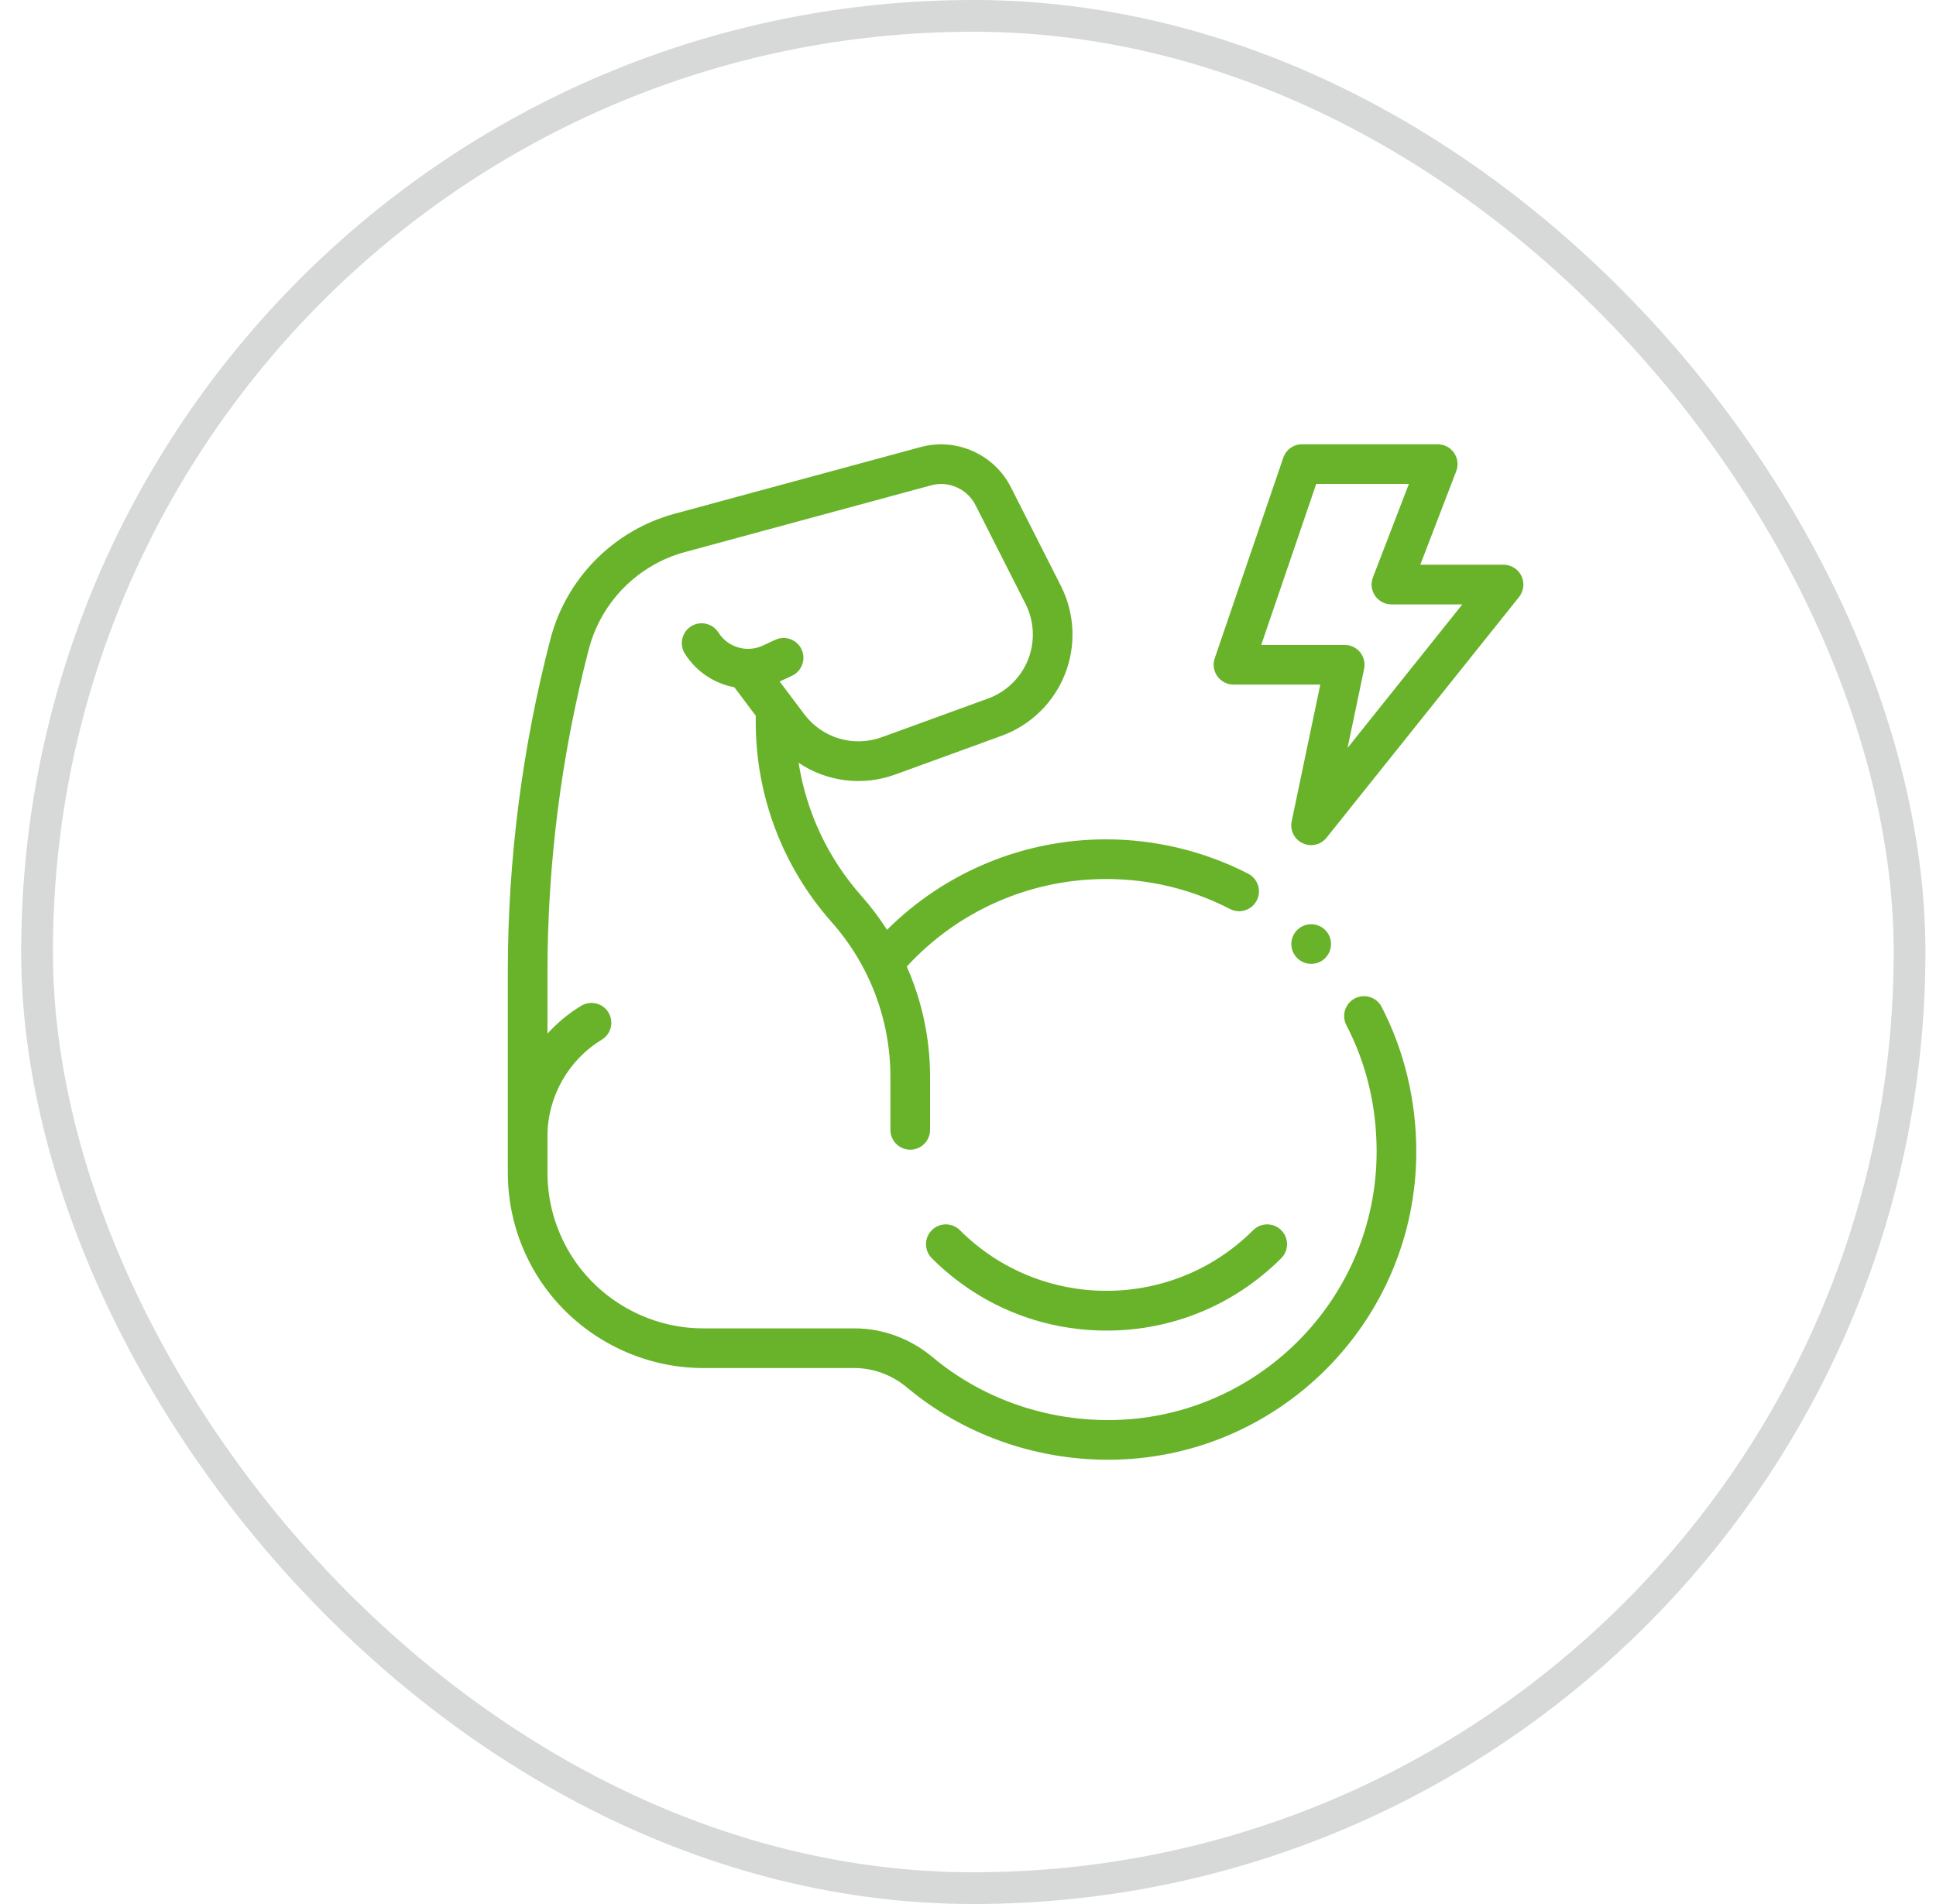 <svg xmlns="http://www.w3.org/2000/svg" fill="none" viewBox="0 0 61 60" height="60" width="61">
<rect stroke-opacity="0.2" stroke="#36413E" rx="29.5" height="59" width="59" y="0.5" x="1.167"></rect>
<g clip-path="url(#clip0_922_96407)">
<path fill="#68B32A" d="M42.689 31.462C42.383 31.621 42.263 31.998 42.422 32.305C43.054 33.523 43.375 34.864 43.375 36.29C43.375 40.955 39.58 44.75 34.915 44.75C32.875 44.75 30.91 44.045 29.381 42.765C28.684 42.181 27.811 41.86 26.922 41.86L22.153 41.86C20.449 41.86 18.843 40.955 17.96 39.498C17.495 38.731 17.25 37.853 17.25 36.957V35.8C17.25 34.566 17.905 33.403 18.96 32.764C19.255 32.585 19.35 32.201 19.171 31.905C18.992 31.61 18.608 31.516 18.312 31.695C17.913 31.936 17.557 32.234 17.25 32.573V30.636C17.25 27.203 17.688 23.777 18.553 20.455C18.939 18.97 20.099 17.798 21.58 17.397L29.338 15.294C29.889 15.144 30.477 15.406 30.735 15.915L32.311 19.026C32.589 19.573 32.618 20.215 32.393 20.785C32.167 21.355 31.707 21.803 31.131 22.013L27.787 23.23C26.893 23.555 25.909 23.263 25.338 22.503L24.566 21.476L24.954 21.295C25.267 21.148 25.402 20.776 25.256 20.464C25.109 20.151 24.737 20.016 24.425 20.163L24.036 20.344C23.534 20.579 22.932 20.402 22.637 19.933C22.453 19.641 22.067 19.553 21.775 19.737C21.483 19.92 21.395 20.306 21.579 20.599C21.939 21.171 22.513 21.54 23.138 21.657L23.812 22.554V22.755C23.812 25.081 24.663 27.321 26.206 29.061C27.398 30.406 28.055 32.136 28.055 33.933V35.604C28.055 35.95 28.334 36.229 28.68 36.229C29.025 36.229 29.305 35.95 29.305 35.604V33.933C29.305 32.726 29.051 31.544 28.571 30.459C30.185 28.701 32.455 27.7 34.85 27.7C36.227 27.7 37.541 28.018 38.756 28.645C39.063 28.803 39.44 28.683 39.598 28.376C39.757 28.07 39.636 27.693 39.33 27.534C37.956 26.825 36.406 26.45 34.85 26.45C32.248 26.45 29.776 27.48 27.949 29.301C27.709 28.927 27.44 28.569 27.141 28.232C26.087 27.044 25.406 25.587 25.163 24.037C26.043 24.631 27.168 24.785 28.215 24.404L31.558 23.187C32.471 22.855 33.198 22.147 33.555 21.244C33.912 20.342 33.865 19.327 33.426 18.461L31.85 15.351C31.325 14.315 30.131 13.784 29.011 14.087L21.253 16.19C19.34 16.709 17.842 18.222 17.343 20.14C16.452 23.565 16 27.097 16 30.636V36.957C16 38.081 16.308 39.184 16.891 40.146C17.999 41.974 20.015 43.11 22.153 43.11L26.922 43.11C27.518 43.11 28.106 43.328 28.579 43.724C30.332 45.191 32.582 46 34.915 46C40.269 46 44.625 41.644 44.625 36.29C44.625 34.684 44.247 33.107 43.532 31.729C43.373 31.422 42.996 31.303 42.689 31.462Z"></path>
<path fill="#68B32A" d="M30.244 38.766C30 38.522 29.604 38.522 29.36 38.766C29.116 39.01 29.116 39.406 29.36 39.65C30.83 41.12 32.785 41.93 34.864 41.93C36.944 41.93 38.898 41.12 40.369 39.65C40.613 39.406 40.613 39.01 40.369 38.766C40.125 38.522 39.729 38.522 39.485 38.766C36.937 41.314 32.791 41.314 30.244 38.766Z"></path>
<path fill="#68B32A" d="M47.938 18.151C47.834 17.934 47.615 17.796 47.375 17.796H44.751L45.883 14.849C45.957 14.657 45.932 14.441 45.815 14.271C45.699 14.101 45.506 14 45.3 14H41.026C40.758 14 40.52 14.17 40.434 14.423L38.274 20.745C38.209 20.936 38.239 21.147 38.357 21.311C38.474 21.475 38.663 21.573 38.865 21.573H41.6L40.699 25.879C40.639 26.162 40.782 26.449 41.044 26.572C41.13 26.613 41.22 26.632 41.31 26.632C41.495 26.632 41.677 26.549 41.798 26.397L47.863 18.812C48.013 18.624 48.042 18.367 47.938 18.151ZM42.459 23.57L42.981 21.076C43.019 20.891 42.973 20.7 42.854 20.553C42.735 20.407 42.557 20.323 42.369 20.323H39.739L41.472 15.25H44.391L43.258 18.197C43.184 18.39 43.21 18.606 43.327 18.775C43.443 18.945 43.636 19.046 43.842 19.046H46.075L42.459 23.57Z"></path>
<path fill="#68B32A" d="M41.755 30.191C41.872 30.074 41.938 29.913 41.938 29.749C41.938 29.584 41.872 29.423 41.755 29.307C41.639 29.191 41.478 29.124 41.313 29.124C41.149 29.124 40.988 29.191 40.872 29.307C40.755 29.423 40.688 29.584 40.688 29.749C40.688 29.913 40.755 30.074 40.872 30.191C40.988 30.307 41.149 30.374 41.313 30.374C41.478 30.374 41.639 30.307 41.755 30.191Z"></path>
</g>
<defs>
<clipPath id="clip0_922_96407">
<rect transform="translate(16 14)" fill="white" height="32" width="32"></rect>
</clipPath>
</defs>
</svg>
